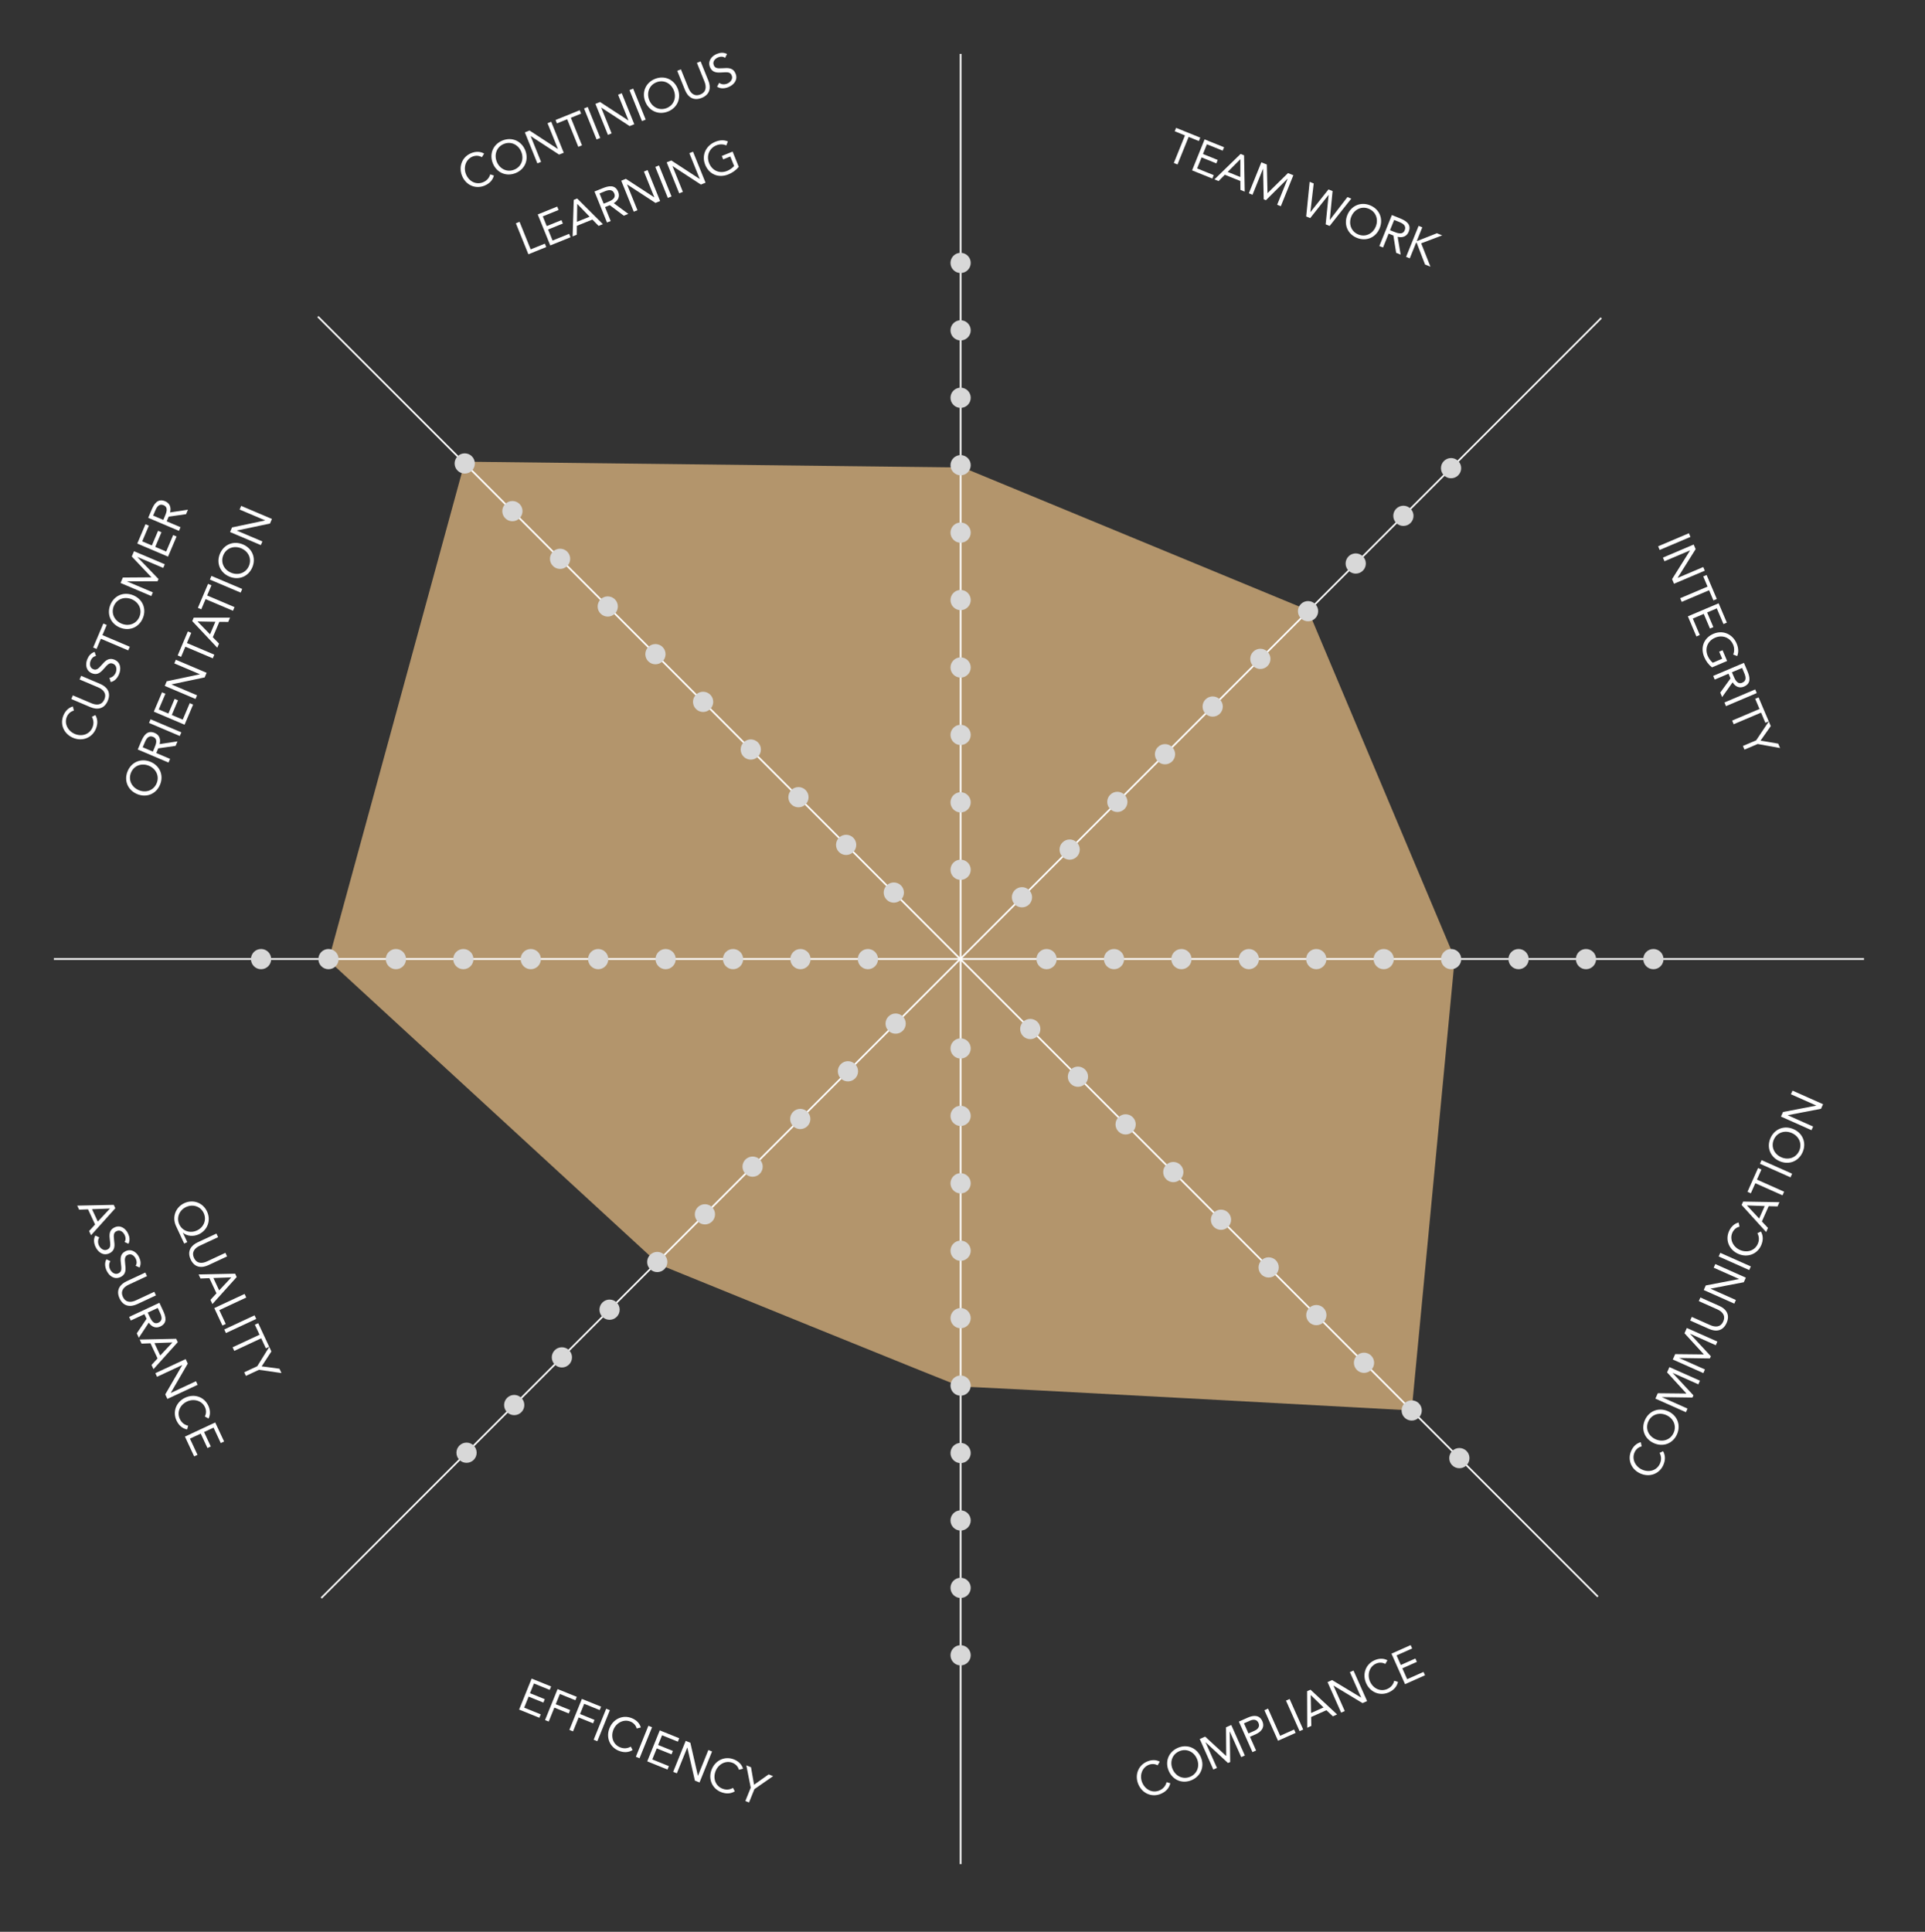 <svg xmlns="http://www.w3.org/2000/svg" width="571" height="573" viewBox="0 0 571 573" fill="none"><rect x="0" y="0" width="571" height="573" fill="#333333" stroke="none"/><g clip-path="url(#clip0_262_5312)"><path fill-rule="evenodd" clip-rule="evenodd" d="M195.572 375.091C195.572 375.091 285.123 411.558 285.136 411.308C285.148 411.057 418.741 418.36 418.741 418.36L431.514 284.269L387.997 180.984L285.61 138.67L137.884 136.943L97.439 284.878L195.572 375.091Z" fill="#B3956C"></path><path d="M284.939 15.984V552.919" stroke="white" stroke-width="0.5"></path><circle cx="284.939" cy="257.984" r="3" fill="#D8D8D8"></circle><circle cx="284.939" cy="197.984" r="3" fill="#D8D8D8"></circle><circle cx="284.939" cy="137.984" r="3" fill="#D8D8D8"></circle><circle cx="284.939" cy="237.984" r="3" fill="#D8D8D8"></circle><circle cx="284.939" cy="177.984" r="3" fill="#D8D8D8"></circle><circle cx="284.939" cy="117.984" r="3" fill="#D8D8D8"></circle><circle cx="284.939" cy="217.984" r="3" fill="#D8D8D8"></circle><circle cx="284.939" cy="157.984" r="3" fill="#D8D8D8"></circle><circle cx="284.939" cy="97.984" r="3" fill="#D8D8D8"></circle><circle cx="284.939" cy="77.984" r="3" fill="#D8D8D8"></circle><path d="M143.599 45.556L142.929 46.627C142.085 46.107 141.063 46.082 140.181 46.439C138.13 47.267 137.405 49.659 138.218 51.671C139.078 53.8 141.2 54.905 143.264 54.071C144.381 53.62 145.093 52.804 145.406 51.711L146.502 52.069C146.13 53.502 145.14 54.491 143.673 55.084C141.038 56.148 138.177 54.934 137.05 52.143C135.959 49.443 137.046 46.528 139.772 45.426C141.018 44.923 142.411 44.858 143.599 45.556ZM152.943 51.339C150.152 52.466 147.311 51.228 146.189 48.45C145.067 45.673 146.25 42.809 149.041 41.681C151.832 40.554 154.672 41.792 155.795 44.57C156.917 47.347 155.734 50.211 152.943 51.339ZM152.534 50.326C154.689 49.456 155.481 47.157 154.627 45.042C153.772 42.926 151.605 41.823 149.45 42.694C147.295 43.564 146.503 45.863 147.357 47.978C148.212 50.094 150.379 51.197 152.534 50.326ZM159.403 48.457L155.69 39.267L157.066 38.711L165.472 44.193L165.498 44.182L162.414 36.55L163.505 36.109L167.218 45.3L165.842 45.855L157.436 40.373L157.41 40.384L160.494 48.016L159.403 48.457ZM171.959 32.694L172.368 33.706L169.331 34.933L172.635 43.111L171.544 43.551L168.24 35.374L165.203 36.601L164.794 35.589L171.959 32.694ZM176.96 41.363L173.247 32.173L174.337 31.733L178.051 40.923L176.96 41.363ZM180.332 40.001L176.619 30.811L177.995 30.255L186.401 35.737L186.427 35.727L183.343 28.094L184.433 27.654L188.146 36.844L186.771 37.4L178.365 31.918L178.339 31.928L181.423 39.56L180.332 40.001ZM190.435 35.919L186.722 26.729L187.812 26.288L191.526 35.479L190.435 35.919ZM198.172 33.065C195.381 34.193 192.541 32.955 191.418 30.177C190.296 27.399 191.479 24.535 194.27 23.407C197.061 22.28 199.902 23.518 201.024 26.296C202.146 29.074 200.963 31.938 198.172 33.065ZM197.763 32.053C199.918 31.182 200.711 28.884 199.856 26.768C199.001 24.652 196.834 23.549 194.679 24.42C192.524 25.291 191.732 27.589 192.587 29.705C193.441 31.821 195.608 32.923 197.763 32.053ZM207.812 18.208L210.109 23.893C210.917 25.892 210.685 28.009 208.154 29.032C205.623 30.055 203.985 28.693 203.178 26.694L200.881 21.009L201.971 20.568L204.205 26.098C204.803 27.578 205.915 28.759 207.745 28.02C209.575 27.28 209.554 25.658 208.956 24.178L206.722 18.648L207.812 18.208ZM215.657 16.02L215.076 17.16C214.477 16.723 213.723 16.726 213.061 16.993C212.1 17.381 211.284 18.24 211.725 19.33C212.066 20.174 212.685 20.361 214.341 20.236C215.952 20.113 217.465 20.046 218.194 21.85C218.933 23.68 217.709 25.172 216.047 25.843C214.983 26.273 213.699 26.384 212.704 25.714L213.329 24.571C213.991 25.088 214.911 25.124 215.703 24.804C216.638 24.427 217.482 23.451 217.057 22.4C216.601 21.271 215.756 21.385 213.901 21.501C212.429 21.597 211.212 21.424 210.593 19.893C209.88 18.127 211.042 16.631 212.652 15.981C213.677 15.566 214.662 15.501 215.657 16.02ZM156.732 75.421L153.019 66.231L154.109 65.79L157.413 73.968L161.619 72.269L162.028 73.281L156.732 75.421ZM163.222 72.799L159.509 63.608L165.285 61.275L165.694 62.287L161.008 64.18L162.173 67.062L166.547 65.295L166.956 66.307L162.582 68.075L163.903 71.346L168.823 69.358L169.232 70.371L163.222 72.799ZM169.852 70.12L170.189 59.294L171.215 58.879L178.835 66.491L177.563 67.005L175.716 65.124L171.12 66.98L171.085 69.622L169.852 70.12ZM174.891 64.279L171.249 60.496L171.223 60.507L171.14 65.795L174.891 64.279ZM180.056 65.997L176.343 56.807L178.693 55.858C180.471 55.139 182.458 54.639 183.376 56.91C183.916 58.247 183.398 59.468 182.059 60.266L186.378 63.443L185.041 63.983L180.881 60.863L179.479 61.429L181.147 65.557L180.056 65.997ZM177.843 57.379L179.07 60.416L180.043 60.023C181.251 59.535 182.821 58.901 182.208 57.382C181.673 56.058 180.439 56.33 179.374 56.76L177.843 57.379ZM187.992 62.791L184.279 53.601L185.655 53.045L194.06 58.527L194.086 58.517L191.003 50.884L192.093 50.444L195.806 59.634L194.43 60.19L186.024 54.708L185.998 54.718L189.082 62.351L187.992 62.791ZM198.095 58.709L194.382 49.519L195.472 49.079L199.185 58.269L198.095 58.709ZM201.467 57.347L197.754 48.157L199.129 47.601L207.535 53.083L207.561 53.073L204.477 45.44L205.568 45L209.281 54.19L207.905 54.746L199.499 49.263L199.473 49.274L202.557 56.907L201.467 57.347ZM217.307 44.968L219.132 49.485C218.317 50.494 217.233 51.249 216.039 51.731C213.183 52.885 210.345 51.767 209.181 48.885C208.011 45.99 209.424 43.17 212.176 42.058C213.383 41.57 214.682 41.423 215.908 41.954L215.437 43.141C214.541 42.718 213.441 42.724 212.507 43.102C210.404 43.952 209.447 46.18 210.349 48.413C211.235 50.607 213.436 51.605 215.694 50.693C216.434 50.394 217.225 49.848 217.764 49.237L216.626 46.421L214.51 47.276L214.101 46.263L217.307 44.968Z" fill="white"></path><path d="M356.026 40.822L355.617 41.834L352.58 40.607L349.276 48.785L348.185 48.344L351.489 40.166L348.452 38.939L348.861 37.927L356.026 40.822ZM353.601 50.532L357.314 41.342L363.09 43.676L362.681 44.688L357.995 42.795L356.831 45.677L361.205 47.444L360.796 48.457L356.422 46.689L355.1 49.96L360.02 51.948L359.611 52.961L353.601 50.532ZM360.231 53.211L367.994 45.657L369.02 46.071L369.214 56.84L367.942 56.326L367.919 53.69L363.324 51.834L361.464 53.709L360.231 53.211ZM367.913 52.51L367.921 47.258L367.895 47.248L364.162 50.994L367.913 52.51ZM370.435 57.334L374.148 48.144L375.771 48.799L375.975 57.262L376.001 57.272L382.053 51.337L383.637 51.977L379.924 61.167L378.834 60.727L381.949 53.016L381.923 53.006L375.51 59.384L374.848 59.117L374.667 50.074L374.641 50.064L371.525 57.774L370.435 57.334ZM387.447 64.207L388.473 53.931L389.68 54.419L388.686 62.896L388.712 62.906L394.055 56.186L395.275 56.679L394.437 65.219L394.463 65.23L399.675 58.457L400.817 58.919L394.404 67.018L393.223 66.541L394.098 57.834L394.072 57.824L388.641 64.689L387.447 64.207ZM402.499 70.56C399.708 69.433 398.525 66.569 399.647 63.791C400.77 61.013 403.61 59.775 406.401 60.903C409.192 62.03 410.375 64.894 409.253 67.672C408.131 70.45 405.29 71.688 402.499 70.56ZM402.908 69.548C405.063 70.418 407.23 69.316 408.085 67.2C408.94 65.084 408.147 62.786 405.992 61.915C403.837 61.045 401.67 62.147 400.816 64.263C399.961 66.379 400.754 68.677 402.908 69.548ZM409.149 72.975L412.862 63.785L415.211 64.734C416.99 65.453 418.767 66.473 417.849 68.744C417.309 70.081 416.088 70.6 414.571 70.243L415.47 75.529L414.133 74.989L413.309 69.854L411.907 69.288L410.239 73.415L409.149 72.975ZM413.543 65.238L412.316 68.275L413.289 68.669C414.497 69.156 416.067 69.791 416.681 68.272C417.216 66.948 416.139 66.287 415.075 65.857L413.543 65.238ZM417.084 76.181L420.797 66.991L421.887 67.431L420.283 71.403L420.438 71.466L426.223 69.183L427.794 69.818L421.556 72.175L424.301 79.097L422.705 78.452L420.218 72.012L420.062 71.949L418.174 76.622L417.084 76.181Z" fill="white"></path><path d="M491.844 162.04L500.968 158.167L501.428 159.25L492.304 163.123L491.844 162.04ZM493.265 165.388L502.389 161.515L502.969 162.881L497.634 171.381L497.645 171.407L505.223 168.19L505.682 169.273L496.558 173.146L495.979 171.78L501.313 163.279L501.302 163.254L493.725 166.47L493.265 165.388ZM509.245 177.666L508.24 178.093L506.96 175.077L498.841 178.524L498.382 177.441L506.501 173.995L505.221 170.979L506.226 170.553L509.245 177.666ZM500.664 182.818L509.788 178.945L512.222 184.68L511.217 185.106L509.242 180.454L506.381 181.669L508.225 186.012L507.22 186.438L505.376 182.095L502.129 183.474L504.202 188.358L503.197 188.785L500.664 182.818ZM512.303 196.049L507.818 197.952C506.795 197.155 506.021 196.084 505.518 194.898C504.315 192.063 505.383 189.207 508.244 187.992C511.118 186.772 513.963 188.135 515.122 190.867C515.631 192.066 515.801 193.362 515.292 194.598L514.096 194.147C514.504 193.244 514.478 192.144 514.084 191.217C513.198 189.129 510.953 188.211 508.737 189.152C506.559 190.076 505.599 192.294 506.551 194.536C506.862 195.271 507.422 196.052 508.042 196.58L510.838 195.393L509.947 193.292L510.952 192.866L512.303 196.049ZM508.164 200.487L517.288 196.614L518.278 198.947C519.028 200.712 519.563 202.69 517.308 203.648C515.981 204.211 514.751 203.714 513.93 202.39L510.828 206.763L510.265 205.436L513.313 201.222L512.722 199.83L508.624 201.57L508.164 200.487ZM516.743 198.124L513.727 199.404L514.137 200.37C514.646 201.569 515.308 203.128 516.816 202.488C518.13 201.93 517.837 200.701 517.388 199.644L516.743 198.124ZM511.508 208.366L520.632 204.493L521.092 205.575L511.968 209.448L511.508 208.366ZM524.652 213.962L523.646 214.388L522.366 211.373L514.248 214.819L513.788 213.736L521.907 210.29L520.627 207.275L521.632 206.848L524.652 213.962ZM516.984 221.265L520.914 219.597L524.664 213.99L525.249 215.369L522.214 219.684L527.459 220.575L528.012 221.877L521.374 220.679L517.443 222.348L516.984 221.265Z" fill="white"></path><path d="M486.702 427.774L486.964 429.009C485.996 429.222 485.243 429.913 484.856 430.783C483.956 432.804 485.096 435.028 487.079 435.91C489.176 436.844 491.471 436.165 492.376 434.131C492.866 433.031 492.811 431.95 492.277 430.946L493.314 430.442C494.042 431.732 494.017 433.13 493.374 434.576C492.218 437.172 489.316 438.286 486.566 437.062C483.906 435.877 482.663 433.025 483.858 430.339C484.405 429.111 485.362 428.097 486.702 427.774ZM497.44 425.442C496.216 428.192 493.312 429.275 490.575 428.056C487.839 426.838 486.7 423.956 487.925 421.206C489.149 418.456 492.052 417.373 494.789 418.592C497.526 419.811 498.664 422.693 497.44 425.442ZM496.443 424.998C497.388 422.875 496.362 420.671 494.277 419.743C492.192 418.815 489.867 419.527 488.922 421.65C487.977 423.773 489.003 425.977 491.088 426.905C493.173 427.833 495.497 427.121 496.443 424.998ZM500.085 418.881L491.03 414.85L491.742 413.251L500.207 413.342L500.218 413.316L494.498 407.061L495.193 405.501L504.248 409.532L503.77 410.607L496.173 407.224L496.161 407.25L502.312 413.881L502.022 414.533L492.978 414.399L492.967 414.425L500.564 417.807L500.085 418.881ZM505.251 407.278L496.196 403.247L496.908 401.648L505.373 401.739L505.384 401.713L499.664 395.458L500.359 393.898L509.414 397.929L508.936 399.003L501.339 395.621L501.327 395.647L507.478 402.278L507.188 402.93L498.144 402.796L498.133 402.822L505.73 406.204L505.251 407.278ZM504.386 384.852L509.988 387.346C511.958 388.223 513.261 389.907 512.151 392.401C511.041 394.895 508.917 395.053 506.947 394.176L501.345 391.682L501.824 390.608L507.272 393.033C508.73 393.683 510.351 393.76 511.153 391.957C511.956 390.154 510.814 389.002 509.356 388.352L503.908 385.927L504.386 384.852ZM514.427 386.67L505.372 382.638L505.975 381.283L515.83 379.387L515.842 379.362L508.321 376.013L508.8 374.939L517.855 378.971L517.251 380.326L507.396 382.222L507.385 382.247L514.905 385.596L514.427 386.67ZM518.859 376.716L509.804 372.684L510.282 371.61L519.337 375.641L518.859 376.716ZM515.713 362.614L515.975 363.849C515.007 364.062 514.254 364.754 513.867 365.623C512.967 367.644 514.107 369.868 516.09 370.751C518.187 371.685 520.482 371.005 521.387 368.972C521.877 367.872 521.822 366.79 521.288 365.786L522.325 365.282C523.053 366.572 523.028 367.971 522.385 369.416C521.229 372.012 518.327 373.126 515.577 371.902C512.917 370.717 511.673 367.865 512.869 365.179C513.416 363.951 514.373 362.937 515.713 362.614ZM523.881 365.437L516.602 357.415L517.052 356.404L527.821 356.586L527.263 357.84L524.628 357.77L522.612 362.297L524.421 364.222L523.881 365.437ZM523.448 357.735L518.2 357.544L518.188 357.569L521.802 361.431L523.448 357.735ZM521.484 346.45L522.481 346.894L521.149 349.887L529.206 353.475L528.728 354.549L520.671 350.962L519.338 353.954L518.341 353.51L521.484 346.45ZM531.104 349.213L522.049 345.181L522.527 344.107L531.582 348.139L531.104 349.213ZM534.687 341.785C533.462 344.535 530.559 345.618 527.822 344.399C525.085 343.181 523.947 340.298 525.171 337.549C526.396 334.799 529.299 333.716 532.036 334.935C534.773 336.153 535.911 339.035 534.687 341.785ZM533.689 341.341C534.634 339.218 533.608 337.014 531.523 336.086C529.439 335.158 527.114 335.87 526.169 337.993C525.224 340.116 526.25 342.32 528.335 343.248C530.419 344.176 532.744 343.464 533.689 341.341ZM537.332 335.224L528.277 331.193L528.881 329.837L538.736 327.941L538.747 327.916L531.227 324.568L531.705 323.493L540.76 327.525L540.156 328.881L530.301 330.776L530.29 330.802L537.81 334.15L537.332 335.224Z" fill="white"></path><path d="M21.624 209.549L21.908 210.78C20.944 211.009 20.203 211.714 19.831 212.59C18.967 214.626 20.146 216.83 22.143 217.678C24.257 218.575 26.539 217.856 27.409 215.807C27.88 214.698 27.806 213.618 27.255 212.623L28.282 212.101C29.033 213.378 29.032 214.777 28.414 216.233C27.304 218.85 24.422 220.014 21.651 218.838C18.97 217.7 17.677 214.87 18.826 212.164C19.351 210.926 20.291 209.896 21.624 209.549ZM24.07 200.456L29.714 202.852C31.699 203.695 33.032 205.355 31.965 207.868C30.898 210.381 28.777 210.576 26.793 209.734L21.148 207.338L21.608 206.255L27.098 208.586C28.567 209.209 30.189 209.259 30.96 207.442C31.731 205.625 30.569 204.493 29.1 203.869L23.61 201.539L24.07 200.456ZM28.07 193.362L28.465 194.579C27.732 194.694 27.201 195.229 26.922 195.886C26.517 196.84 26.547 198.023 27.63 198.483C28.467 198.838 29.038 198.533 30.12 197.274C31.173 196.048 32.195 194.93 33.986 195.691C35.803 196.462 35.992 198.382 35.291 200.032C34.843 201.089 34.014 202.075 32.836 202.305L32.469 201.054C33.304 200.952 33.98 200.327 34.314 199.541C34.707 198.613 34.615 197.326 33.571 196.883C32.45 196.407 31.934 197.086 30.703 198.48C29.731 199.588 28.748 200.327 27.227 199.681C25.475 198.937 25.238 197.057 25.917 195.459C26.349 194.441 26.999 193.698 28.07 193.362ZM30.654 184.943L31.66 185.37L30.38 188.385L38.498 191.832L38.039 192.914L29.92 189.468L28.64 192.484L27.635 192.057L30.654 184.943ZM42.353 183.396C41.177 186.167 38.293 187.3 35.535 186.129C32.777 184.959 31.589 182.097 32.765 179.326C33.941 176.556 36.825 175.422 39.583 176.593C42.341 177.764 43.529 180.625 42.353 183.396ZM41.348 182.969C42.256 180.83 41.191 178.644 39.09 177.753C36.99 176.861 34.678 177.614 33.77 179.753C32.862 181.892 33.927 184.078 36.027 184.97C38.128 185.861 40.44 185.109 41.348 182.969ZM44.883 176.79L35.759 172.917L36.443 171.306L44.908 171.249L44.919 171.223L39.091 165.069L39.758 163.496L48.882 167.369L48.422 168.452L40.768 165.203L40.757 165.228L47.022 171.751L46.743 172.408L37.699 172.432L37.688 172.458L45.343 175.707L44.883 176.79ZM49.846 165.098L40.722 161.225L43.156 155.491L44.161 155.917L42.187 160.57L45.048 161.784L46.891 157.441L47.896 157.868L46.053 162.211L49.3 163.589L51.373 158.705L52.379 159.132L49.846 165.098ZM53.089 157.459L43.965 153.586L44.955 151.254C45.704 149.488 46.755 147.729 49.01 148.686C50.338 149.25 50.835 150.48 50.452 151.99L55.753 151.183L55.189 152.511L50.041 153.245L49.45 154.637L53.548 156.377L53.089 157.459ZM45.429 152.93L48.445 154.211L48.855 153.244C49.364 152.045 50.026 150.486 48.518 149.846C47.203 149.288 46.523 150.353 46.075 151.41L45.429 152.93ZM47.46 232.788C46.284 235.558 43.4 236.692 40.642 235.521C37.884 234.35 36.696 231.489 37.872 228.718C39.048 225.947 41.932 224.814 44.69 225.985C47.448 227.155 48.636 230.017 47.46 232.788ZM46.455 232.361C47.363 230.222 46.298 228.036 44.198 227.144C42.097 226.253 39.785 227.005 38.877 229.145C37.969 231.284 39.034 233.47 41.134 234.361C43.235 235.253 45.547 234.5 46.455 232.361ZM49.99 226.181L40.866 222.309L41.856 219.976C42.606 218.21 43.657 216.451 45.912 217.409C47.239 217.972 47.736 219.202 47.354 220.712L52.654 219.905L52.091 221.233L46.943 221.968L46.352 223.359L50.45 225.099L49.99 226.181ZM42.331 221.653L45.347 222.933L45.757 221.966C46.266 220.768 46.928 219.208 45.42 218.568C44.105 218.01 43.425 219.075 42.977 220.132L42.331 221.653ZM53.334 218.303L44.211 214.43L44.67 213.348L53.794 217.221L53.334 218.303ZM54.755 214.956L45.631 211.083L48.066 205.348L49.071 205.775L47.096 210.427L49.957 211.641L51.8 207.298L52.806 207.725L50.962 212.068L54.21 213.446L56.283 208.562L57.288 208.989L54.755 214.956ZM57.998 207.317L48.874 203.444L49.454 202.078L59.274 200.01L59.285 199.985L51.708 196.768L52.167 195.686L61.291 199.559L60.711 200.925L50.891 202.992L50.88 203.018L58.458 206.234L57.998 207.317ZM55.73 187.292L56.735 187.719L55.455 190.734L63.574 194.18L63.114 195.263L54.996 191.817L53.716 194.832L52.71 194.406L55.73 187.292ZM64.446 192.126L57.029 184.232L57.461 183.214L68.231 183.208L67.695 184.471L65.059 184.447L63.123 189.009L64.966 190.902L64.446 192.126ZM63.879 184.433L58.628 184.333L58.617 184.359L62.298 188.157L63.879 184.433ZM61.718 173.184L62.724 173.611L61.444 176.626L69.562 180.073L69.103 181.155L60.984 177.709L59.704 180.725L58.699 180.298L61.718 173.184ZM71.385 175.778L62.261 171.906L62.721 170.823L71.845 174.696L71.385 175.778ZM74.838 168.289C73.662 171.06 70.778 172.193 68.02 171.023C65.262 169.852 64.074 166.99 65.25 164.22C66.426 161.449 69.31 160.316 72.068 161.486C74.826 162.657 76.014 165.519 74.838 168.289ZM73.833 167.863C74.741 165.724 73.676 163.538 71.576 162.646C69.475 161.755 67.163 162.507 66.255 164.646C65.347 166.786 66.412 168.971 68.512 169.863C70.613 170.755 72.925 170.002 73.833 167.863ZM77.368 161.683L68.244 157.81L68.824 156.444L78.644 154.377L78.655 154.351L71.078 151.135L71.537 150.052L80.661 153.925L80.082 155.291L70.261 157.358L70.25 157.384L77.828 160.601L77.368 161.683Z" fill="white"></path><path d="M55.554 368.43L54.64 368.856L52.208 363.642C50.984 361.015 52.059 358.088 54.66 356.875C57.262 355.662 60.195 356.72 61.42 359.346C62.645 361.973 61.569 364.899 58.968 366.112C57.445 366.822 55.481 366.719 54.283 365.64L54.258 365.652L55.554 368.43ZM55.193 358.017C53.163 358.964 52.275 361.201 53.198 363.18C54.121 365.159 56.405 365.917 58.435 364.97C60.44 364.036 61.371 361.825 60.43 359.808C59.49 357.79 57.198 357.082 55.193 358.017ZM67.357 372.674L61.799 375.265C59.845 376.176 57.719 376.056 56.565 373.581C55.411 371.107 56.686 369.401 58.64 368.49L64.197 365.898L64.694 366.964L59.289 369.484C57.843 370.159 56.721 371.331 57.555 373.12C58.389 374.909 60.008 374.803 61.455 374.128L66.86 371.608L67.357 372.674ZM58.912 378.019L69.742 377.788L70.209 378.791L63.007 386.799L62.427 385.555L64.209 383.612L62.114 379.121L59.474 379.224L58.912 378.019ZM65.009 382.745L68.596 378.909L68.584 378.884L63.299 379.078L65.009 382.745ZM63.563 387.993L72.547 383.804L73.044 384.87L65.05 388.597L66.967 392.708L65.978 393.17L63.563 387.993ZM66.522 394.337L75.505 390.148L76.002 391.214L67.019 395.403L66.522 394.337ZM79.853 399.471L78.863 399.932L77.478 396.963L69.485 400.691L68.988 399.625L76.981 395.898L75.597 392.928L76.587 392.467L79.853 399.471ZM72.444 407.038L76.314 405.233L79.866 399.499L80.499 400.857L77.616 405.275L82.889 405.983L83.487 407.264L76.811 406.299L72.941 408.104L72.444 407.038ZM22.913 357.605L33.742 357.375L34.209 358.377L27.007 366.386L26.427 365.142L28.209 363.199L26.114 358.707L23.475 358.811L22.913 357.605ZM29.009 362.332L32.596 358.496L32.584 358.471L27.299 358.665L29.009 362.332ZM38.118 368.914L36.949 368.393C37.354 367.772 37.312 367.019 37.01 366.372C36.573 365.433 35.673 364.663 34.607 365.16C33.782 365.545 33.627 366.173 33.839 367.82C34.046 369.423 34.193 370.93 32.429 371.752C30.64 372.587 29.087 371.442 28.329 369.818C27.844 368.777 27.666 367.501 28.283 366.472L29.457 367.036C28.975 367.725 28.988 368.646 29.349 369.42C29.774 370.333 30.793 371.125 31.82 370.646C32.924 370.131 32.766 369.294 32.553 367.447C32.38 365.983 32.489 364.758 33.986 364.06C35.711 363.255 37.266 364.337 38 365.911C38.468 366.913 38.585 367.893 38.118 368.914ZM41.406 375.964L40.237 375.444C40.642 374.822 40.6 374.07 40.298 373.423C39.86 372.484 38.961 371.714 37.895 372.211C37.07 372.595 36.915 373.224 37.127 374.87C37.334 376.473 37.48 377.98 35.717 378.803C33.928 379.637 32.374 378.492 31.617 376.868C31.132 375.828 30.954 374.551 31.57 373.522L32.745 374.087C32.263 374.775 32.275 375.696 32.636 376.47C33.062 377.384 34.08 378.176 35.108 377.696C36.212 377.182 36.053 376.344 35.84 374.497C35.668 373.033 35.776 371.808 37.273 371.11C38.999 370.306 40.554 371.388 41.288 372.961C41.755 373.963 41.872 374.944 41.406 375.964ZM46.264 384.229L40.707 386.821C38.753 387.732 36.626 387.611 35.473 385.137C34.319 382.663 35.593 380.956 37.547 380.045L43.105 377.453L43.602 378.519L38.196 381.04C36.75 381.714 35.628 382.886 36.462 384.675C37.297 386.464 38.915 386.358 40.362 385.684L45.767 383.163L46.264 384.229ZM38.305 390.614L47.288 386.425L48.359 388.722C49.17 390.46 49.774 392.418 47.553 393.454C46.246 394.063 45 393.61 44.133 392.314L41.186 396.794L40.577 395.487L43.476 391.169L42.837 389.799L38.802 391.68L38.305 390.614ZM46.795 387.953L43.827 389.337L44.27 390.289C44.821 391.469 45.536 393.004 47.021 392.312C48.315 391.708 47.979 390.49 47.494 389.45L46.795 387.953ZM41.437 397.331L52.266 397.1L52.733 398.103L45.531 406.111L44.951 404.868L46.733 402.924L44.639 398.433L41.999 398.536L41.437 397.331ZM47.533 402.057L51.121 398.222L51.109 398.196L45.823 398.39L47.533 402.057ZM46.088 407.305L55.071 403.116L55.698 404.461L50.663 413.142L50.675 413.167L58.136 409.688L58.633 410.754L49.65 414.943L49.023 413.598L54.057 404.917L54.046 404.892L46.585 408.371L46.088 407.305ZM61.863 420.761L60.758 420.149C61.233 419.279 61.205 418.257 60.802 417.394C59.867 415.389 57.441 414.791 55.474 415.708C53.394 416.678 52.401 418.856 53.342 420.873C53.85 421.964 54.703 422.633 55.811 422.888L55.511 424.001C54.06 423.705 53.02 422.768 52.352 421.335C51.151 418.759 52.214 415.838 54.942 414.566C57.581 413.335 60.55 414.268 61.792 416.933C62.36 418.151 62.498 419.539 61.863 420.761ZM54.859 426.114L63.842 421.925L66.475 427.572L65.485 428.033L63.349 423.453L60.533 424.766L62.527 429.042L61.537 429.504L59.543 425.228L56.346 426.719L58.588 431.528L57.598 431.989L54.859 426.114Z" fill="white"></path><path d="M153.982 507.083L157.695 497.893L163.472 500.226L163.063 501.239L158.377 499.346L157.212 502.227L161.587 503.995L161.178 505.007L156.803 503.24L155.482 506.511L160.401 508.499L159.992 509.511L153.982 507.083ZM161.677 510.192L165.39 501.001L171.088 503.304L170.679 504.316L166.071 502.455L164.844 505.492L169.128 507.223L168.718 508.235L164.435 506.504L162.767 510.632L161.677 510.192ZM168.89 513.106L172.603 503.916L178.301 506.218L177.892 507.23L173.284 505.369L172.057 508.406L176.34 510.137L175.931 511.149L171.648 509.419L169.98 513.546L168.89 513.106ZM176.102 516.02L179.816 506.83L180.906 507.27L177.193 516.461L176.102 516.02ZM190.086 512.383L188.86 512.689C188.614 511.728 187.896 511.001 187.014 510.644C184.963 509.815 182.78 511.032 181.967 513.044C181.107 515.173 181.866 517.443 183.93 518.277C185.046 518.728 186.125 518.635 187.11 518.067L187.65 519.085C186.386 519.858 184.988 519.882 183.521 519.289C180.886 518.224 179.671 515.363 180.799 512.572C181.89 509.872 184.697 508.53 187.423 509.632C188.669 510.135 189.716 511.056 190.086 512.383ZM188.614 521.075L192.327 511.885L193.417 512.325L189.704 521.516L188.614 521.075ZM191.986 522.437L195.699 513.247L201.475 515.581L201.066 516.593L196.38 514.7L195.216 517.582L199.59 519.349L199.181 520.362L194.807 518.594L193.485 521.865L198.405 523.853L197.996 524.866L191.986 522.437ZM199.68 525.546L203.394 516.356L204.769 516.912L207.008 526.695L207.034 526.705L210.117 519.073L211.208 519.513L207.495 528.703L206.119 528.147L203.881 518.365L203.855 518.354L200.771 525.987L199.68 525.546ZM220.395 524.629L219.169 524.934C218.923 523.974 218.205 523.246 217.323 522.89C215.272 522.061 213.089 523.278 212.276 525.29C211.416 527.419 212.175 529.688 214.239 530.522C215.355 530.973 216.435 530.881 217.419 530.312L217.959 531.331C216.695 532.104 215.297 532.127 213.83 531.535C211.195 530.47 209.98 527.609 211.108 524.818C212.199 522.118 215.006 520.776 217.732 521.877C218.978 522.381 220.025 523.302 220.395 524.629ZM221.091 534.197L222.69 530.238L221.377 523.622L222.766 524.183L223.671 529.38L228.01 526.302L229.321 526.831L223.781 530.678L222.181 534.637L221.091 534.197Z" fill="white"></path><path d="M344.01 522.52L343.378 523.614C342.517 523.124 341.495 523.135 340.625 523.522C338.604 524.422 337.963 526.837 338.846 528.82C339.78 530.917 341.94 531.948 343.973 531.042C345.073 530.552 345.756 529.712 346.031 528.609L347.139 528.928C346.817 530.374 345.863 531.396 344.417 532.04C341.821 533.196 338.919 532.082 337.695 529.332C336.51 526.672 337.495 523.72 340.181 522.524C341.409 521.978 342.799 521.864 344.01 522.52ZM353.55 527.973C350.801 529.198 347.919 528.06 346.7 525.323C345.481 522.586 346.564 519.682 349.314 518.458C352.064 517.234 354.946 518.372 356.164 521.109C357.383 523.846 356.3 526.749 353.55 527.973ZM353.106 526.976C355.229 526.031 355.941 523.706 355.013 521.621C354.085 519.537 351.881 518.51 349.758 519.456C347.635 520.401 346.923 522.725 347.851 524.81C348.779 526.895 350.983 527.921 353.106 526.976ZM359.906 524.868L355.875 515.813L357.474 515.101L363.703 520.832L363.729 520.821L363.664 512.345L365.224 511.65L369.256 520.705L368.181 521.183L364.799 513.586L364.773 513.598L364.907 522.641L364.255 522.932L357.624 516.781L357.598 516.792L360.981 524.389L359.906 524.868ZM371.51 519.702L367.478 510.647L370.164 509.451C371.826 508.711 373.598 508.627 374.44 510.52C375.323 512.502 373.868 513.778 372.589 514.348L370.773 515.156L372.584 519.223L371.51 519.702ZM368.996 511.166L370.329 514.159L372.145 513.35C373.219 512.872 373.745 512.055 373.295 511.045C372.845 510.035 371.887 509.879 370.813 510.357L368.996 511.166ZM379.091 516.326L375.059 507.271L376.134 506.793L379.721 514.85L383.865 513.005L384.309 514.003L379.091 516.326ZM385.486 513.479L381.454 504.424L382.529 503.946L386.56 513.001L385.486 513.479ZM387.759 512.467L387.718 501.635L388.728 501.185L396.61 508.526L395.356 509.084L393.445 507.269L388.917 509.285L388.974 511.926L387.759 512.467ZM392.591 506.454L388.819 502.8L388.794 502.811L388.895 508.099L392.591 506.454ZM397.813 507.991L393.782 498.935L395.137 498.332L403.729 503.518L403.755 503.506L400.407 495.986L401.481 495.507L405.513 504.563L404.157 505.166L395.565 499.981L395.539 499.992L398.888 507.512L397.813 507.991ZM411.543 492.453L410.911 493.546C410.049 493.057 409.027 493.067 408.158 493.454C406.137 494.354 405.496 496.77 406.379 498.752C407.312 500.849 409.472 501.88 411.506 500.975C412.606 500.485 413.289 499.644 413.564 498.541L414.672 498.86C414.35 500.306 413.395 501.329 411.95 501.972C409.354 503.128 406.452 502.014 405.228 499.264C404.043 496.604 405.028 493.653 407.714 492.457C408.941 491.91 410.331 491.797 411.543 492.453ZM416.773 499.549L412.741 490.494L418.433 487.96L418.877 488.958L414.26 491.013L415.524 493.853L419.834 491.934L420.278 492.931L415.968 494.85L417.403 498.073L422.25 495.915L422.694 496.913L416.773 499.549Z" fill="white"></path><circle cx="284.939" cy="490.984" r="3" fill="#D8D8D8"></circle><circle cx="284.939" cy="430.984" r="3" fill="#D8D8D8"></circle><circle cx="284.939" cy="370.984" r="3" fill="#D8D8D8"></circle><circle cx="284.939" cy="470.984" r="3" fill="#D8D8D8"></circle><circle cx="284.939" cy="410.984" r="3" fill="#D8D8D8"></circle><circle cx="284.939" cy="350.984" r="3" fill="#D8D8D8"></circle><circle cx="284.939" cy="450.984" r="3" fill="#D8D8D8"></circle><circle cx="284.939" cy="390.984" r="3" fill="#D8D8D8"></circle><circle cx="284.939" cy="330.984" r="3" fill="#D8D8D8"></circle><circle cx="284.939" cy="310.984" r="3" fill="#D8D8D8"></circle><path d="M474.971 94.313L95.301 473.984" stroke="white" stroke-width="0.5"></path><circle cx="303.144" cy="266.14" r="3" transform="rotate(45 303.144 266.14)" fill="#D8D8D8"></circle><circle cx="345.57" cy="223.713" r="3" transform="rotate(45 345.57 223.713)" fill="#D8D8D8"></circle><circle cx="387.997" cy="181.287" r="3" transform="rotate(45 387.997 181.287)" fill="#D8D8D8"></circle><circle cx="317.286" cy="251.998" r="3" transform="rotate(45 317.286 251.998)" fill="#D8D8D8"></circle><circle cx="359.712" cy="209.571" r="3" transform="rotate(45 359.712 209.571)" fill="#D8D8D8"></circle><circle cx="402.139" cy="167.145" r="3" transform="rotate(45 402.139 167.145)" fill="#D8D8D8"></circle><circle cx="331.428" cy="237.856" r="3" transform="rotate(45 331.428 237.856)" fill="#D8D8D8"></circle><circle cx="373.854" cy="195.429" r="3" transform="rotate(45 373.854 195.429)" fill="#D8D8D8"></circle><circle cx="416.281" cy="153.003" r="3" transform="rotate(45 416.281 153.003)" fill="#D8D8D8"></circle><circle cx="430.423" cy="138.861" r="3" transform="rotate(45 430.423 138.861)" fill="#D8D8D8"></circle><circle cx="138.388" cy="430.896" r="3" transform="rotate(45 138.388 430.896)" fill="#D8D8D8"></circle><circle cx="180.814" cy="388.469" r="3" transform="rotate(45 180.814 388.469)" fill="#D8D8D8"></circle><circle cx="223.241" cy="346.043" r="3" transform="rotate(45 223.241 346.043)" fill="#D8D8D8"></circle><circle cx="152.53" cy="416.754" r="3" transform="rotate(45 152.53 416.754)" fill="#D8D8D8"></circle><circle cx="194.957" cy="374.327" r="3" transform="rotate(45 194.957 374.327)" fill="#D8D8D8"></circle><circle cx="237.383" cy="331.901" r="3" transform="rotate(45 237.383 331.901)" fill="#D8D8D8"></circle><circle cx="166.672" cy="402.612" r="3" transform="rotate(45 166.672 402.612)" fill="#D8D8D8"></circle><circle cx="209.099" cy="360.185" r="3" transform="rotate(45 209.099 360.185)" fill="#D8D8D8"></circle><circle cx="251.525" cy="317.759" r="3" transform="rotate(45 251.525 317.759)" fill="#D8D8D8"></circle><circle cx="265.667" cy="303.617" r="3" transform="rotate(45 265.667 303.617)" fill="#D8D8D8"></circle><path d="M94.3 93.92L473.971 473.59" stroke="white" stroke-width="0.5"></path><circle cx="265.127" cy="264.747" r="3" transform="rotate(-45 265.127 264.747)" fill="#D8D8D8"></circle><circle cx="222.701" cy="222.32" r="3" transform="rotate(-45 222.701 222.32)" fill="#D8D8D8"></circle><circle cx="180.274" cy="179.894" r="3" transform="rotate(-45 180.274 179.894)" fill="#D8D8D8"></circle><circle cx="250.985" cy="250.604" r="3" transform="rotate(-45 250.985 250.604)" fill="#D8D8D8"></circle><circle cx="208.559" cy="208.178" r="3" transform="rotate(-45 208.559 208.178)" fill="#D8D8D8"></circle><circle cx="166.132" cy="165.752" r="3" transform="rotate(-45 166.132 165.752)" fill="#D8D8D8"></circle><circle cx="236.843" cy="236.462" r="3" transform="rotate(-45 236.843 236.462)" fill="#D8D8D8"></circle><circle cx="194.416" cy="194.036" r="3" transform="rotate(-45 194.416 194.036)" fill="#D8D8D8"></circle><circle cx="151.99" cy="151.609" r="3" transform="rotate(-45 151.99 151.609)" fill="#D8D8D8"></circle><circle cx="137.848" cy="137.467" r="3" transform="rotate(-45 137.848 137.467)" fill="#D8D8D8"></circle><circle cx="432.883" cy="432.502" r="3" transform="rotate(-45 432.883 432.502)" fill="#D8D8D8"></circle><circle cx="390.457" cy="390.076" r="3" transform="rotate(-45 390.457 390.076)" fill="#D8D8D8"></circle><circle cx="348.03" cy="347.65" r="3" transform="rotate(-45 348.03 347.65)" fill="#D8D8D8"></circle><circle cx="418.741" cy="418.36" r="3" transform="rotate(-45 418.741 418.36)" fill="#D8D8D8"></circle><circle cx="376.315" cy="375.934" r="3" transform="rotate(-45 376.315 375.934)" fill="#D8D8D8"></circle><circle cx="333.888" cy="333.507" r="3" transform="rotate(-45 333.888 333.507)" fill="#D8D8D8"></circle><circle cx="404.599" cy="404.218" r="3" transform="rotate(-45 404.599 404.218)" fill="#D8D8D8"></circle><circle cx="362.172" cy="361.792" r="3" transform="rotate(-45 362.172 361.792)" fill="#D8D8D8"></circle><circle cx="319.746" cy="319.365" r="3" transform="rotate(-45 319.746 319.365)" fill="#D8D8D8"></circle><circle cx="305.604" cy="305.223" r="3" transform="rotate(-45 305.604 305.223)" fill="#D8D8D8"></circle><path d="M552.907 284.452H15.971" stroke="white" stroke-width="0.5"></path><circle cx="257.439" cy="284.484" r="3" transform="rotate(-90 257.439 284.484)" fill="#D8D8D8"></circle><circle cx="197.439" cy="284.484" r="3" transform="rotate(-90 197.439 284.484)" fill="#D8D8D8"></circle><circle cx="137.439" cy="284.484" r="3" transform="rotate(-90 137.439 284.484)" fill="#D8D8D8"></circle><circle cx="237.439" cy="284.484" r="3" transform="rotate(-90 237.439 284.484)" fill="#D8D8D8"></circle><circle cx="177.439" cy="284.484" r="3" transform="rotate(-90 177.439 284.484)" fill="#D8D8D8"></circle><circle cx="117.439" cy="284.484" r="3" transform="rotate(-90 117.439 284.484)" fill="#D8D8D8"></circle><circle cx="217.439" cy="284.484" r="3" transform="rotate(-90 217.439 284.484)" fill="#D8D8D8"></circle><circle cx="157.439" cy="284.484" r="3" transform="rotate(-90 157.439 284.484)" fill="#D8D8D8"></circle><circle cx="97.439" cy="284.484" r="3" transform="rotate(-90 97.439 284.484)" fill="#D8D8D8"></circle><circle cx="77.439" cy="284.484" r="3" transform="rotate(-90 77.439 284.484)" fill="#D8D8D8"></circle><circle cx="490.439" cy="284.484" r="3" transform="rotate(-90 490.439 284.484)" fill="#D8D8D8"></circle><circle cx="430.439" cy="284.484" r="3" transform="rotate(-90 430.439 284.484)" fill="#D8D8D8"></circle><circle cx="370.439" cy="284.484" r="3" transform="rotate(-90 370.439 284.484)" fill="#D8D8D8"></circle><circle cx="470.439" cy="284.484" r="3" transform="rotate(-90 470.439 284.484)" fill="#D8D8D8"></circle><circle cx="410.439" cy="284.484" r="3" transform="rotate(-90 410.439 284.484)" fill="#D8D8D8"></circle><circle cx="350.439" cy="284.484" r="3" transform="rotate(-90 350.439 284.484)" fill="#D8D8D8"></circle><circle cx="450.439" cy="284.484" r="3" transform="rotate(-90 450.439 284.484)" fill="#D8D8D8"></circle><circle cx="390.439" cy="284.484" r="3" transform="rotate(-90 390.439 284.484)" fill="#D8D8D8"></circle><circle cx="330.439" cy="284.484" r="3" transform="rotate(-90 330.439 284.484)" fill="#D8D8D8"></circle><circle cx="310.439" cy="284.484" r="3" transform="rotate(-90 310.439 284.484)" fill="#D8D8D8"></circle></g><defs><clipPath id="clip0_262_5312"><rect width="570.763" height="571.519" fill="white" transform="translate(0.159 0.793)"></rect></clipPath></defs></svg>
